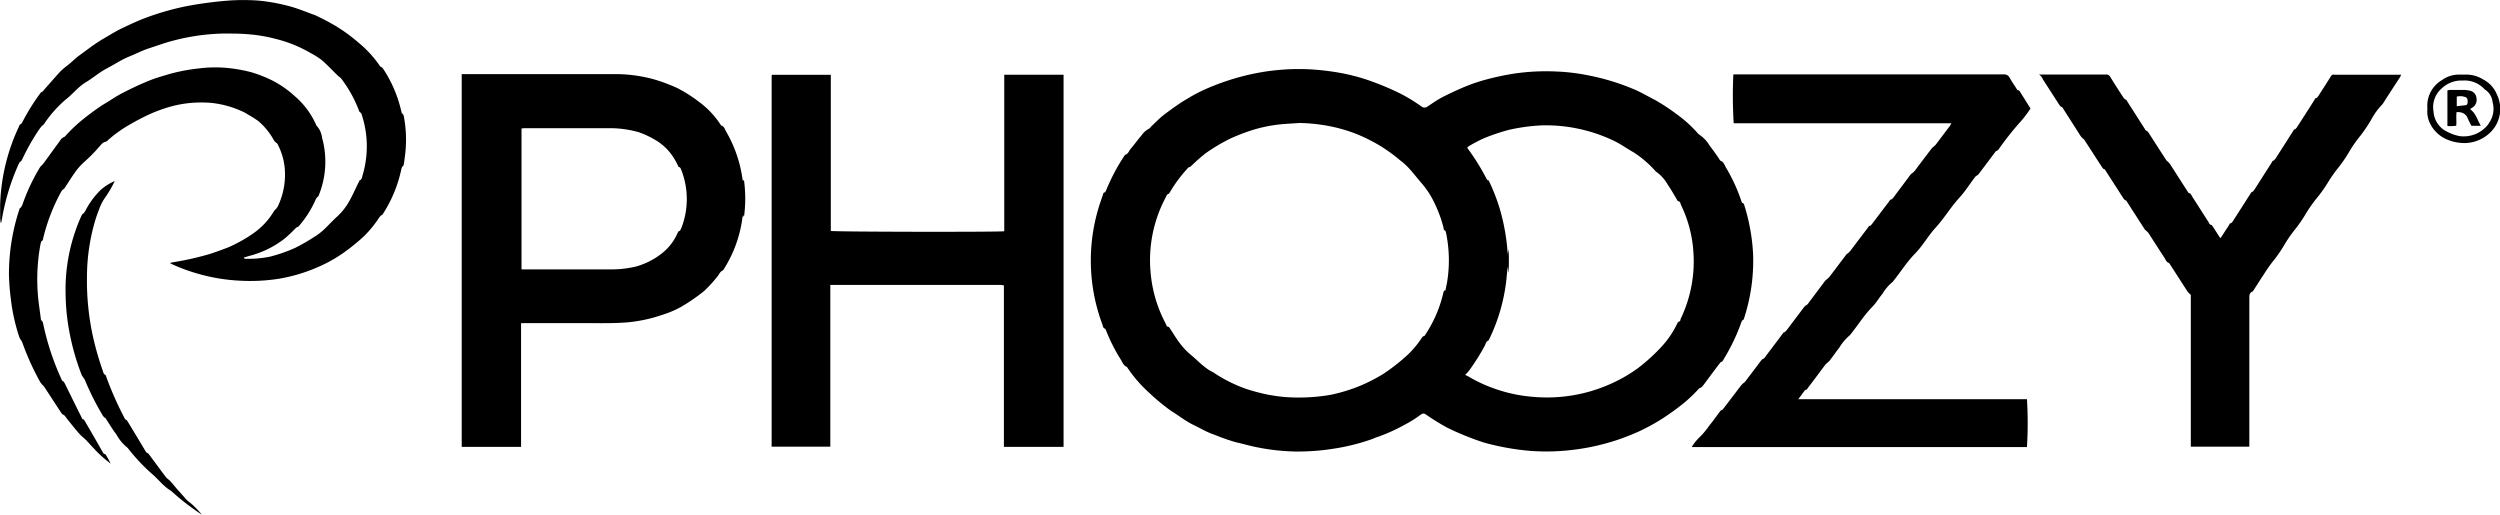 <svg id="Layer_1" data-name="Layer 1" xmlns="http://www.w3.org/2000/svg" viewBox="0 0 505.35 104.05"><path d="M340.06,65.05c-.1.2-.13.49-.48.46l-.17.26A19,19,0,0,1,335.77,71a36.94,36.94,0,0,1-4.32,3.87,29.6,29.6,0,0,1-4.29,2.61,32.55,32.55,0,0,1-5.25,2.07,31.63,31.63,0,0,1-11.55,1.16,30.67,30.67,0,0,1-8.83-2,28.63,28.63,0,0,1-4.35-2.11l-.7-.35a5.63,5.63,0,0,0,.76-.8,43.57,43.57,0,0,0,3.2-5.06c.2-.39.26-.91.77-1.08l.25-.49a36.93,36.93,0,0,0,3.37-11.86c.08-.84.14-1.69.27-2.54l.09,1.11h.05c0-.52.08-1,.08-1.52s0-1.08,0-1.61a14.53,14.53,0,0,0-.11-1.62c0,.37-.08.73-.12,1.1a41.78,41.78,0,0,0-1.55-9,39.26,39.26,0,0,0-2.16-5.64c-.08-.16-.1-.33-.36-.33l-.2-.26A43.68,43.68,0,0,0,297,30.5l-.09-.2.3-.26a28.61,28.61,0,0,1,3.05-1.6,40.75,40.75,0,0,1,5.1-1.72,38.15,38.15,0,0,1,6.47-.89,31.38,31.38,0,0,1,7.43.65,31.85,31.85,0,0,1,7,2.32c1.52.69,2.85,1.67,4.29,2.48a21.35,21.35,0,0,1,4.46,3.85,8.09,8.09,0,0,1,2.44,2.7c.7,1,1.27,2.05,1.9,3.09l.13.23c.53,0,.51.49.65.79a25.32,25.32,0,0,1,2.47,9.17,26.83,26.83,0,0,1-2.61,13.94m-47.24-7.14c-.06.3-.1.61-.18.91s0,.46-.32.39l-.13.27A25.83,25.83,0,0,1,288.52,68c-.13.22-.22.45-.53.45l-.25.3a19,19,0,0,1-3.48,4,40.06,40.06,0,0,1-4.35,3.33,34.62,34.62,0,0,1-4.4,2.28,33.94,33.94,0,0,1-6.17,1.92,37.88,37.88,0,0,1-9.21.46,32.76,32.76,0,0,1-6.74-1.29c-.33-.07-.64-.2-1-.3a29,29,0,0,1-6.86-3.43c-1.75-.82-3-2.28-4.43-3.46a13.63,13.63,0,0,1-2.39-2.54c-.72-.95-1.32-2-2-3l-.12-.16c-.49,0-.5-.43-.66-.71a26.72,26.72,0,0,1-3-10,27,27,0,0,1,3-15.42c.16-.29.21-.69.66-.78l.26-.39a27.56,27.56,0,0,1,3.35-4.54c.19-.22.33-.46.68-.49l.4-.36a34.07,34.07,0,0,1,2.79-2.44,36.67,36.67,0,0,1,4.95-2.94c1.14-.51,2.31-1,3.5-1.4a29.06,29.06,0,0,1,6.57-1.47c1.29-.13,2.6-.18,3.9-.28a35.13,35.13,0,0,1,7.16.87,31.53,31.53,0,0,1,4.43,1.38,34.89,34.89,0,0,1,4.46,2.21,33,33,0,0,1,4.34,3.12c1.8,1.31,3,3.13,4.43,4.74a17.51,17.51,0,0,1,2.6,4.13,24.8,24.8,0,0,1,1.69,4.67c.06.23,0,.58.37.62l.13.36a27.28,27.28,0,0,1,.17,10.46M343.6,79.19l.23-.23c.53-.15.79-.6,1.09-1,1-1.34,2-2.7,3-4l.23-.28c.43-.1.52-.46.69-.75a38.71,38.71,0,0,0,3.47-7.3l.19-.4c.3-.09.34-.29.4-.52a37.53,37.53,0,0,0,1.79-12.88,39.63,39.63,0,0,0-1.82-10l-.19-.3c-.28,0-.27-.16-.33-.32a34.8,34.8,0,0,0-3.14-6.85c-.3-.52-.46-1.18-1.13-1.39l-.12-.17c-.66-1-1.29-1.9-2-2.8a7.07,7.07,0,0,0-2.3-2.41,25.7,25.7,0,0,0-4.38-4,42.12,42.12,0,0,0-4.42-2.91c-1.45-.72-2.81-1.56-4.32-2.18a45.85,45.85,0,0,0-8.93-2.74,40.43,40.43,0,0,0-6.56-.82,44.45,44.45,0,0,0-8.62.41,53.1,53.1,0,0,0-6.25,1.36,35.26,35.26,0,0,0-3.82,1.33c-1.56.66-3.11,1.38-4.61,2.15-1,.53-1.88,1.18-2.8,1.77a1,1,0,0,1-1.35,0,35.6,35.6,0,0,0-4.36-2.64A57.93,57.93,0,0,0,277.78,17a39.69,39.69,0,0,0-7.84-2,52.35,52.35,0,0,0-5.29-.53,45.53,45.53,0,0,0-9.54.64,48.6,48.6,0,0,0-10.44,3.1,32,32,0,0,0-4.13,2.1c-1.74,1-3.42,2.22-5,3.42-.88.68-1.64,1.5-2.44,2.24-.21.2-.37.49-.63.59a4,4,0,0,0-1.41,1.3c-.76.88-1.44,1.83-2.2,2.72-.36.41-.48,1.07-1.15,1.2l-.1.19a38.47,38.47,0,0,0-3.7,7l-.22.39c-.39,0-.36.36-.44.56s-.23.64-.35,1a36.9,36.9,0,0,0,.25,25.13c.11.33.11.76.58.89l.15.29a35,35,0,0,0,3,5.94c.34.53.53,1.23,1.25,1.49l.1.17a27.42,27.42,0,0,0,4.33,5A43.54,43.54,0,0,0,237,83.51c1.49.9,2.84,2,4.43,2.8,1.42.66,2.74,1.5,4.25,2a43.92,43.92,0,0,0,4.43,1.56c1.41.3,2.78.72,4.19,1a43.49,43.49,0,0,0,7.85.88,45.82,45.82,0,0,0,7.66-.56,42.21,42.21,0,0,0,8-2,8.74,8.74,0,0,1,1.32-.5,38,38,0,0,0,5.42-2.51,21.86,21.86,0,0,0,2.84-1.8c.61-.41.74-.41,1.33,0A43.58,43.58,0,0,0,293,87a58,58,0,0,0,6.16,2.56c.51.16,1,.36,1.53.49a51.69,51.69,0,0,0,8.9,1.57,44.51,44.51,0,0,0,9.09-.26,45.27,45.27,0,0,0,8.46-1.92,47.28,47.28,0,0,0,4.58-1.8,41.1,41.1,0,0,0,4-2.15A49.14,49.14,0,0,0,341,81.7a32.46,32.46,0,0,0,2.61-2.51" transform="translate(-0.32 -0.48)"/><path d="M203.32,31.44V47.22c-.91.19-34.41.13-35.06-.06v-31c0-.2,0-.39,0-.56H156.37l-.07.2V90.18a3.14,3.14,0,0,0,0,.53l0,.06,0,0h11.86V58.08h34.58l.51.1V90.81h12.06V15.59H203.32" transform="translate(-0.32 -0.48)"/><path d="M138,46.6c-.1.26-.13.58-.51.62l-.19.33A10.61,10.61,0,0,1,133.71,52a14.88,14.88,0,0,1-4.92,2.38,22,22,0,0,1-5.48.55H105.74V26.44c.23,0,.43-.05.63-.05h13.7c1.26,0,2.51,0,3.77,0a21.89,21.89,0,0,1,5.59.81A19,19,0,0,1,133,28.9a10.87,10.87,0,0,1,3.81,4c.19.29.32.6.48.89s.1.5.47.5l.19.33a16.12,16.12,0,0,1,.08,12M150.5,37l-.05,0c0-.31-.09-.61-.13-.93a26.27,26.27,0,0,0-3.22-9c-.27-.44-.37-1.06-1-1.2l-.1-.16a17.73,17.73,0,0,0-4.4-4.66,29.4,29.4,0,0,0-4.29-2.73,33.87,33.87,0,0,0-5-1.86,29.74,29.74,0,0,0-7.26-1q-15.41,0-30.78,0l-.62,0V90.81h12c0-.3,0-.54,0-.79,0-.82,0-1.65,0-2.48q0-10.41,0-20.83c0-.3,0-.6,0-.91.22,0,.35,0,.47,0,4.48,0,9,0,13.44,0,2.66,0,5.31.06,8-.2A30.16,30.16,0,0,0,134,64.19a21,21,0,0,0,4-1.68,37.43,37.43,0,0,0,4.68-3.23,26.89,26.89,0,0,0,2.68-2.94c.36-.4.51-1,1.1-1.2l.15-.22a25.55,25.55,0,0,0,3.74-10.08c0-.26.1-.52.17-.88l.19.38a27.74,27.74,0,0,0,0-7.45Z" transform="translate(-0.32 -0.48)"/><path d="M365.24,79.31c.33,0,.43-.3.59-.5,1.15-1.52,2.3-3.06,3.44-4.59l.32-.33a4.73,4.73,0,0,0,.53-.46c.69-.89,1.32-1.81,2-2.69a10.38,10.38,0,0,1,2.15-2.52c1.54-1.89,2.82-4,4.55-5.75.76-.76,1.29-1.74,2-2.57a9.25,9.25,0,0,1,2.09-2.45c1.52-1.87,2.78-3.92,4.48-5.67s2.66-3.61,4.2-5.29c1.72-1.87,3-4.07,4.76-6,1.15-1.25,2.07-2.71,3.09-4.07l.3-.36c.51-.19.71-.65,1-1,.95-1.24,1.86-2.48,2.8-3.72l.24-.31c.5-.13.66-.58.93-.91a58.31,58.31,0,0,1,3.88-4.87,22.22,22.22,0,0,0,2.18-2.84l-2.24-3.56-.14-.13c-.32.07-.36-.19-.48-.37-.46-.71-.93-1.38-1.33-2.11a1.25,1.25,0,0,0-1.28-.72c-6.91,0-13.83,0-20.71,0H350.7a92,92,0,0,0,.07,9.88h44c-.12.21-.18.36-.26.49-1,1.29-1.94,2.58-2.93,3.87l-.28.27-.43.36c-1.2,1.55-2.37,3.11-3.55,4.68l-.33.31-.44.35L383,40.48l-.28.29c-.31,0-.4.24-.54.43-1.15,1.52-2.28,3-3.46,4.57l-.3.33c-.36,0-.46.33-.63.55-1.15,1.5-2.28,3-3.42,4.51l-.31.35-.5.39c-1.15,1.52-2.3,3.05-3.46,4.57l-.42.4-.38.31L365.69,62l-.4.27-.28.27-3.57,4.73-.36.36c-.23,0-.3.15-.4.29-1.1,1.48-2.22,2.94-3.33,4.42a4,4,0,0,1-.41.53c-.16.16-.42.21-.55.39l-3.34,4.41-.43.35-.31.31-3.52,4.62-.34.4c-.33.05-.43.29-.59.49-.67.88-1.29,1.78-2,2.64A16.57,16.57,0,0,1,343.73,89a9.28,9.28,0,0,0-1.44,1.85h67.76a79.91,79.91,0,0,0,0-9.67H363.82c.51-.68.91-1.22,1.31-1.78" transform="translate(-0.32 -0.48)"/><path d="M81.74,23.52c-.23-.12-.25-.33-.3-.55a26.05,26.05,0,0,0-3.62-8.51l-.33-.4c-.36-.06-.44-.36-.61-.58A22.66,22.66,0,0,0,72.67,9a33.15,33.15,0,0,0-4.5-3.27A47.13,47.13,0,0,0,64,3.54C62.45,3,60.91,2.34,59.3,1.87A37.62,37.62,0,0,0,52.56.6a42.27,42.27,0,0,0-6.06,0,78.7,78.7,0,0,0-8.24,1.08A53.93,53.93,0,0,0,29.73,4.1c-1.55.58-3.06,1.29-4.56,2S22.46,7.6,21.12,8.36c-1.69,1-3.25,2.23-4.85,3.39-.7.51-1.32,1.15-2,1.71a17.94,17.94,0,0,0-1.69,1.4c-1.15,1.23-2.24,2.53-3.36,3.77L8.91,19c-.33.1-.45.36-.63.59a41.31,41.31,0,0,0-3.42,5.54l-.25.4c-.34.09-.4.39-.51.64A39.89,39.89,0,0,0,.35,41.81c0,.92,0,1.82,0,2.74a8.19,8.19,0,0,0,.13,1.06,1.11,1.11,0,0,0,.13-.31L.67,45A45.71,45.71,0,0,1,4.08,33.67l.26-.46c.33-.13.42-.43.56-.72a44.2,44.2,0,0,1,3.44-6L8.73,26l.44-.38a24.16,24.16,0,0,1,4.41-5c1.42-1.08,2.48-2.54,4.06-3.49s2.71-2,4.26-2.81,2.88-1.72,4.46-2.38c1.39-.55,2.71-1.26,4.16-1.72s3-1.05,4.54-1.45A43.12,43.12,0,0,1,45.45,7.26c1.76,0,3.51,0,5.26.16A31.06,31.06,0,0,1,56,8.33a26.79,26.79,0,0,1,7.21,2.93,14.62,14.62,0,0,1,2.1,1.33c1.09.92,2.08,2,3.11,3l.33.31a3.53,3.53,0,0,1,.54.46,25.6,25.6,0,0,1,3.49,6.2c.07.21.14.49.3.59a.91.91,0,0,1,.4.64,20.39,20.39,0,0,1,.12,12.15c-.12.37-.1.86-.6,1l-.13.3C72.21,38.51,71.7,39.76,71,41a12.65,12.65,0,0,1-2.51,3.24c-1.49,1.31-2.68,2.93-4.45,4A41.57,41.57,0,0,1,60,50.58a30.19,30.19,0,0,1-5.15,1.79,21.7,21.7,0,0,1-4.89.42l-.32-.09,0-.17c.58-.16,1.15-.35,1.73-.5a19.61,19.61,0,0,0,6.42-3.27,28.91,28.91,0,0,0,2.21-2.07l.3-.27c.36-.07.52-.33.72-.58a20.7,20.7,0,0,0,3.13-5.07l.24-.39a.84.84,0,0,0,.42-.56,18.06,18.06,0,0,0,.61-11.5,4.27,4.27,0,0,0-1.16-2.49l-.07-.18A16.16,16.16,0,0,0,60,20a21.32,21.32,0,0,0-4.42-3.14,26.07,26.07,0,0,0-4.43-1.77,30.52,30.52,0,0,0-5.18-.9,26.06,26.06,0,0,0-5.51.13,36,36,0,0,0-7.18,1.51,27.74,27.74,0,0,0-3.49,1.23c-1.58.66-3.1,1.4-4.63,2.18s-2.63,1.61-4,2.39a52.06,52.06,0,0,0-4.58,3.39,31.52,31.52,0,0,0-3,2.9l-.23.23a1.61,1.61,0,0,0-.9.78c-1.09,1.47-2.17,3-3.26,4.47l-.28.35a3.57,3.57,0,0,0-.53.58A39.93,39.93,0,0,0,4.8,42l-.26.43c-.26.1-.27.29-.33.46a41.61,41.61,0,0,0-2.08,13A47.88,47.88,0,0,0,2.52,61a38.18,38.18,0,0,0,1.69,7.59l.2.43a3.59,3.59,0,0,1,.4.64,53.11,53.11,0,0,0,3.66,8.09l.27.36c.16.19.36.35.49.52,1.16,1.76,2.31,3.54,3.47,5.3l.25.31c.53.17.71.66,1,1,.81,1,1.58,2,2.4,2.91.4.46.92.85,1.36,1.28s1,1.13,1.57,1.68a18.42,18.42,0,0,0,1.46,1.47c.5.49,1.05.91,1.58,1.34l.38.3a16,16,0,0,0-1-1.81l-.14-.14c-.33,0-.42-.33-.55-.53-1.17-2.05-2.35-4.11-3.53-6.13l-.26-.36c-.31,0-.34-.25-.44-.46-1.13-2.25-2.25-4.53-3.37-6.81l-.24-.39c-.33-.07-.38-.35-.48-.58A52.67,52.67,0,0,1,9,65.7l-.16-.35c-.27-.1-.25-.33-.28-.56-.2-1.56-.45-3.15-.58-4.72a38.63,38.63,0,0,1,.56-10.4l.15-.43c.34-.13.33-.43.38-.69a38.13,38.13,0,0,1,3.65-9.38L13,38.8c.33-.11.42-.37.57-.6.61-.92,1.17-1.84,1.8-2.71a11.84,11.84,0,0,1,2.1-2.38,31.63,31.63,0,0,0,2.87-2.92c.42-.44.76-1,1.42-1.07l.22-.16a25.39,25.39,0,0,1,4.4-3.2,47,47,0,0,1,4.22-2.21,30.08,30.08,0,0,1,4.83-1.69,25.29,25.29,0,0,1,3-.53,25,25,0,0,1,4.5-.06,19.8,19.8,0,0,1,6,1.57,8.81,8.81,0,0,1,1.43.74,23.58,23.58,0,0,1,2.15,1.35A13.65,13.65,0,0,1,55.19,28c.36.5.53,1.13,1.13,1.44l.1.16a13,13,0,0,1,1.45,4.82,14.91,14.91,0,0,1-1.43,7.86l-.31.42a3.09,3.09,0,0,0-.43.46,14.45,14.45,0,0,1-4.28,4.56,29,29,0,0,1-5.05,2.8c-1.18.44-2.34.88-3.55,1.27a59,59,0,0,1-7.56,1.71c-.15,0-.31.09-.58.16l.33.18a35,35,0,0,0,5.43,2,37,37,0,0,0,8.24,1.37,37.44,37.44,0,0,0,8-.38,33.39,33.39,0,0,0,8.17-2.48,28,28,0,0,0,5.57-3.25,40.64,40.64,0,0,0,3.37-2.77,22.69,22.69,0,0,0,3.2-3.9l.28-.36c.41-.12.53-.48.71-.76a26.7,26.7,0,0,0,3.48-8.7l.16-.45c.33-.14.31-.46.36-.71.08-.49.13-1,.2-1.45a25.33,25.33,0,0,0-.23-8,.92.92,0,0,0-.2-.46" transform="translate(-0.32 -0.48)"/><path d="M472.16,15.54a.73.73,0,0,0-.7.4c-.82,1.32-1.66,2.62-2.5,3.93l-.31.4c-.36,0-.42.31-.55.51q-1.75,2.76-3.53,5.51l-.3.32c-.26,0-.28.16-.38.3-1.21,1.89-2.41,3.79-3.63,5.68l-.3.33c-.28,0-.32.23-.42.39L456,38.86l-.33.39c-.27,0-.33.21-.43.37l-3.56,5.56-.23.32c-.46.09-.54.5-.74.79-.42.61-.81,1.23-1.22,1.86a4.57,4.57,0,0,1-.36.48c-.53-.82-1-1.57-1.49-2.33l-.28-.36c-.43,0-.47-.37-.63-.61-1.1-1.7-2.18-3.42-3.28-5.11-.17-.27-.25-.67-.7-.72l-.19-.25-3.63-5.67-.3-.33-.37-.32c-1.24-1.9-2.46-3.81-3.69-5.72l-.24-.27c-.28,0-.33-.22-.43-.36l-3.63-5.68c-.09-.14-.12-.32-.38-.32l-.3-.31c-.92-1.41-1.83-2.83-2.71-4.26a.89.89,0,0,0-.87-.47l-12.9,0-.63,0a2.1,2.1,0,0,1,.8,1l3.36,5.21.3.33c.26,0,.32.2.43.37L420.91,28l.3.35.42.37c1.22,1.87,2.41,3.73,3.63,5.61l.29.33c.3,0,.35.24.47.43l3.57,5.55.3.32c.27,0,.32.21.42.37q1.79,2.79,3.58,5.56l.38.33.31.32c1.09,1.69,2.18,3.4,3.29,5.09.24.38.37.88.9,1l.14.21c1.21,1.85,2.38,3.7,3.59,5.55a4.26,4.26,0,0,0,.67.69q0,15.2,0,30.35v.13l0,.15,0,0,.05.06H455v-30c0-.57,0-1.13.67-1.36l.19-.27c.7-1.08,1.37-2.17,2.09-3.23a30.92,30.92,0,0,1,2.2-3.08,28.2,28.2,0,0,0,2.16-3.25,29.62,29.62,0,0,1,2.24-3.12,30.34,30.34,0,0,0,2.08-3.13,28.6,28.6,0,0,1,2.17-3A27.33,27.33,0,0,0,471,37.18a29.45,29.45,0,0,1,2.19-3.06,28.1,28.1,0,0,0,2.13-3.19,27.08,27.08,0,0,1,2.19-3.09,30.48,30.48,0,0,0,2.17-3.24,13.15,13.15,0,0,1,2.26-3.08c1.16-1.84,2.34-3.63,3.52-5.44.08-.14.14-.3.23-.49l-.32,0H472.16" transform="translate(-0.32 -0.48)"/><path d="M39,102.3a11.41,11.41,0,0,1-1-.83c-.62-.72-1.25-1.41-1.88-2.12-.43-.49-.82-1-1.27-1.5s-.73-.58-1-.94c-1.1-1.44-2.17-2.91-3.26-4.38l-.33-.41c-.38-.09-.51-.42-.67-.69l-3.37-5.6-.29-.44c-.37-.1-.44-.42-.59-.69a68.2,68.2,0,0,1-3.5-7.93c-.07-.2-.11-.47-.25-.53-.36-.16-.38-.49-.48-.78A60.88,60.88,0,0,1,19,68a52.7,52.7,0,0,1-1.1-11.5,40.51,40.51,0,0,1,1.53-11,26.5,26.5,0,0,1,.92-2.68,9.29,9.29,0,0,1,1.29-2.5,22.13,22.13,0,0,0,1.87-3.25,11.14,11.14,0,0,0-2.79,1.76,16.32,16.32,0,0,0-3.18,4.32l-.29.44c-.36.15-.44.48-.59.78a36.17,36.17,0,0,0-3.08,15.52,43.41,43.41,0,0,0,.77,7.7,49,49,0,0,0,2.49,8.72l.28.43a3.14,3.14,0,0,1,.33.48,55.5,55.5,0,0,0,3.65,7.27l.28.36c.3.08.39.34.53.56.65,1,1.25,2,1.95,2.92a9,9,0,0,0,2.27,2.69A37.14,37.14,0,0,0,31,96.23c1.33,1.12,2.36,2.57,3.9,3.47a49.22,49.22,0,0,0,5.82,4.55l.4.27A18.32,18.32,0,0,0,39,102.3" transform="translate(-0.32 -0.48)"/><path d="M503.39,25.48A6.27,6.27,0,0,1,497.55,28a9.13,9.13,0,0,1-2.77-1,4.83,4.83,0,0,1-2.55-4,5,5,0,0,1,1.69-4.68,5.81,5.81,0,0,1,4.25-1.56,5.42,5.42,0,0,1,4.4,1.79,3.33,3.33,0,0,1,1.59,2.55,4.91,4.91,0,0,1-.77,4.31m1.69-5.74a5.87,5.87,0,0,0-2.78-3.11,6.39,6.39,0,0,0-3.57-1h-1.35a5.84,5.84,0,0,0-3.46,1.12A6,6,0,0,0,491,22.43a5.5,5.5,0,0,0,.31,2.5A6.67,6.67,0,0,0,495,28.69a8.9,8.9,0,0,0,3.87.7,7.59,7.59,0,0,0,4.63-1.94,6.63,6.63,0,0,0,1.62-7.71" transform="translate(-0.32 -0.48)"/><path d="M498.6,21.76c-.53.07-1.06.11-1.67.19V20a3.22,3.22,0,0,1,1.77.11c.29.08.47.51.43,1s-.16.62-.53.66m1.1.77,0-.08.29-.17a1.83,1.83,0,0,0,.93-1.94,1.67,1.67,0,0,0-1.39-1.55,6.28,6.28,0,0,0-1.06-.14c-1,0-2,0-3,0l-.43.09v7.2a7.53,7.53,0,0,0,1.78-.06c.1-.93-.06-1.82.08-2.77.33.05.66,0,.92.1a1.83,1.83,0,0,1,1.25,1,13.91,13.91,0,0,0,.83,1.69h1.89c-.71-1.2-1-2.55-2.15-3.33" transform="translate(-0.32 -0.48)"/></svg>